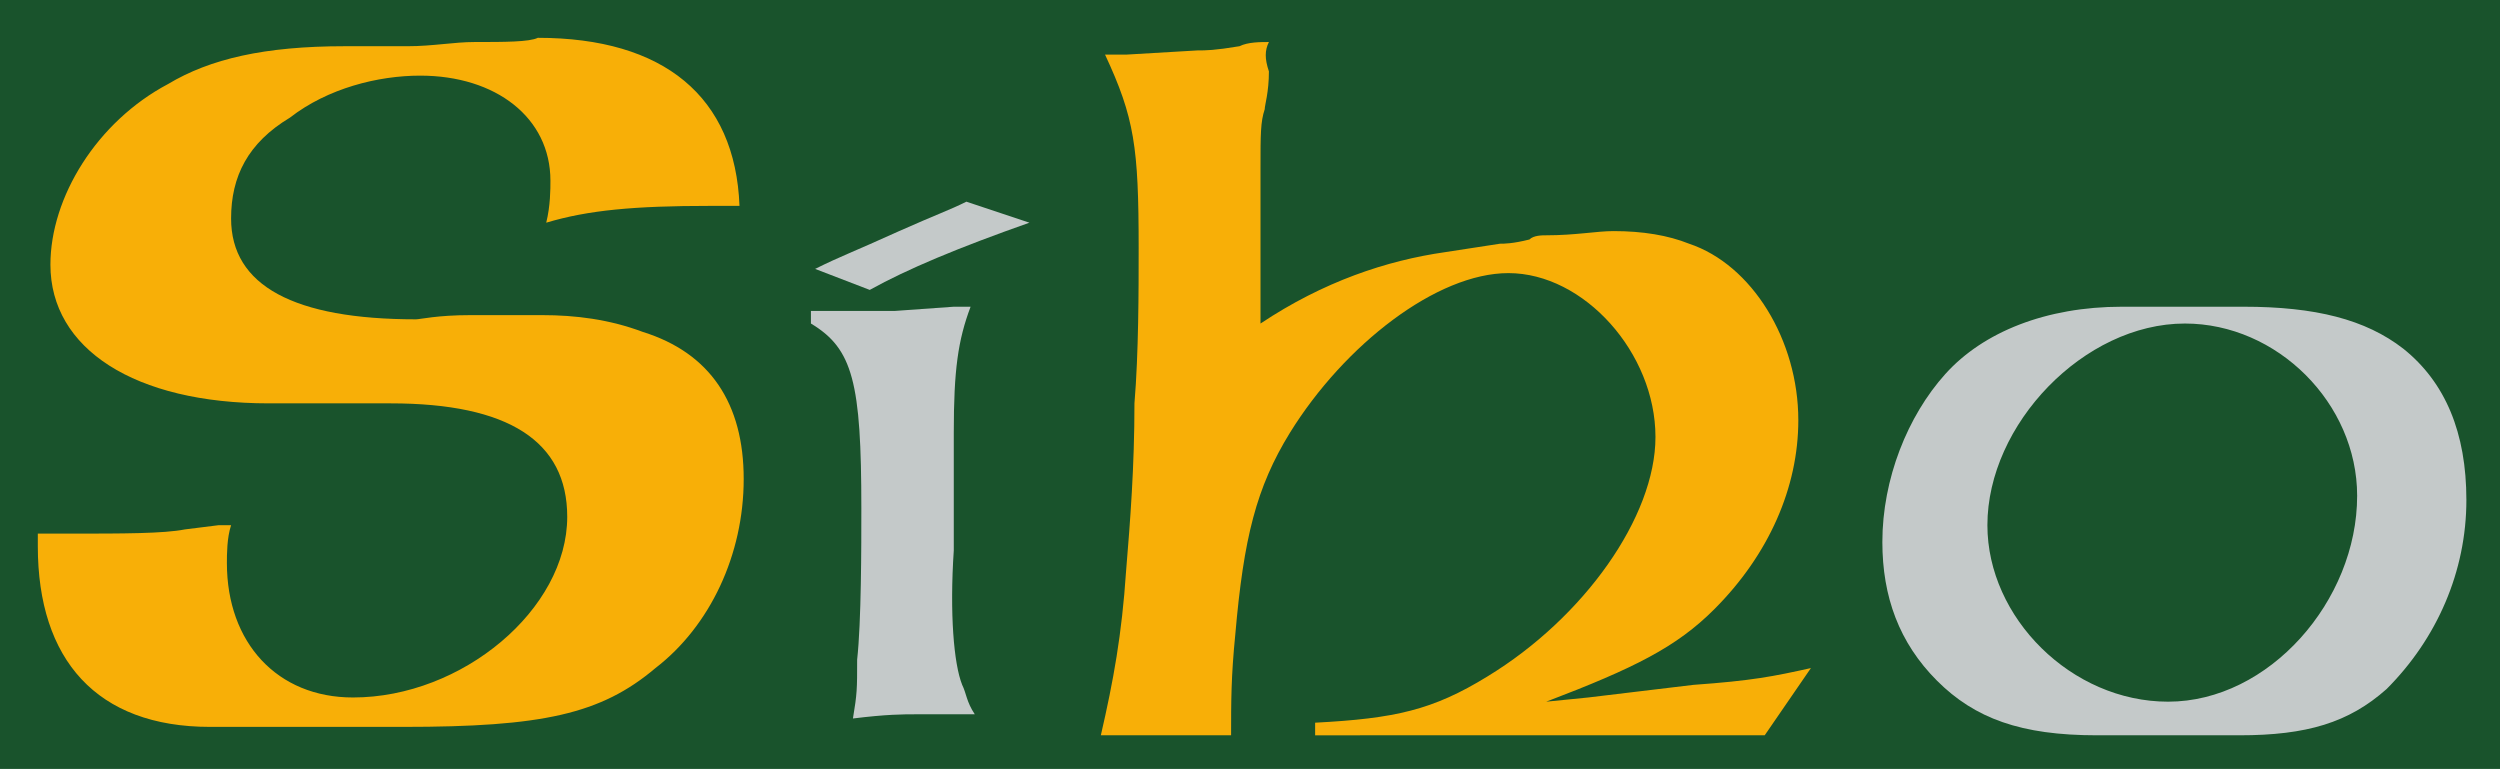 <?xml version="1.0" encoding="utf-8"?>
<!-- Generator: Adobe Illustrator 26.3.1, SVG Export Plug-In . SVG Version: 6.00 Build 0)  -->
<svg version="1.1" id="Ebene_1" xmlns="http://www.w3.org/2000/svg" xmlns:xlink="http://www.w3.org/1999/xlink" x="0px" y="0px"
	 viewBox="0 0 59.5 18.3" style="enable-background:new 0 0 59.5 18.3;" xml:space="preserve">
<style type="text/css">
	.st0{fill:#19532C;}
	.st1{clip-path:url(#SVGID_00000052791657461753109710000014404308755923490706_);fill:#F8AF07;}
	.st2{clip-path:url(#SVGID_00000052791657461753109710000014404308755923490706_);fill:#C4C9C9;}
</style>
<g>
	<rect x="0" y="0" class="st0" width="59.5" height="18.3"/>
	<g>
		<defs>
			<rect id="SVGID_1_" x="0" y="0" width="59.5" height="18.3"/>
		</defs>
		<clipPath id="SVGID_00000080199191584802900060000015991064853397713824_">
			<use xlink:href="#SVGID_1_"  style="overflow:visible;"/>
		</clipPath>
		<path style="clip-path:url(#SVGID_00000080199191584802900060000015991064853397713824_);fill:#F8AF07;" d="M17.6,4.9
			c-0.1-2.6-1.8-4-4.8-4C12.6,1,12,1,11.3,1c-0.5,0-1,0.1-1.6,0.1l-1.5,0C6.3,1.1,5,1.4,4,2C2.3,2.9,1.2,4.7,1.2,6.3
			c0,2,2,3.3,5.2,3.3c0.4,0,1.1,0,2,0c0.3,0,0.6,0,0.9,0c2.8,0,4.2,0.9,4.2,2.7c0,2.2-2.5,4.3-5.1,4.3c-1.8,0-3-1.3-3-3.2
			c0-0.2,0-0.6,0.1-0.9c-0.2,0-0.3,0-0.3,0l-0.8,0.1c-0.5,0.1-1.5,0.1-2.7,0.1H0.9v0.3c0,2.7,1.4,4.3,4.1,4.3c0.2,0,0.2,0,0.6,0
			c0.3,0,0.7,0,1,0l1.7,0h1.3c3.3,0,4.7-0.3,6-1.4c1.3-1,2.1-2.7,2.1-4.5c0-1.8-0.8-3-2.4-3.5c-0.8-0.3-1.6-0.4-2.4-0.4
			c-0.2,0-0.5,0-0.9,0c-0.3,0-0.5,0-0.8,0c-0.8,0-1.2,0.1-1.3,0.1c-2.9,0-4.4-0.8-4.4-2.4c0-1,0.4-1.8,1.4-2.4c0.9-0.7,2.1-1,3.1-1
			c1.8,0,3.1,1,3.1,2.5c0,0.2,0,0.6-0.1,1c1-0.3,2.1-0.4,3.9-0.4H17.6z"/>
		<path style="clip-path:url(#SVGID_00000080199191584802900060000015991064853397713824_);fill:#C4C9C9;" d="M24.5,5.3L23,4.8
			c-0.4,0.2-0.7,0.3-1.6,0.7c-1.1,0.5-1.4,0.6-2,0.9l1.3,0.5C21.6,6.4,22.8,5.9,24.5,5.3 M23.1,7.3l-0.4,0l-1.4,0.1
			c-0.4,0-0.8,0-1,0c-0.2,0-0.5,0-1,0v0.3c1,0.6,1.2,1.4,1.2,4.4c0,0.9,0,2.7-0.1,3.6c0,0.7,0,0.8-0.1,1.4c0.8-0.1,1.2-0.1,1.5-0.1
			l1,0c0,0,0.2,0,0.4,0c-0.2-0.3-0.2-0.5-0.3-0.7c-0.2-0.5-0.3-1.7-0.2-3.2l0-2.8C22.7,8.8,22.8,8.1,23.1,7.3"/>
		<path style="clip-path:url(#SVGID_00000080199191584802900060000015991064853397713824_);fill:#F8AF07;" d="M30.2,1
			c-0.2,0-0.5,0-0.7,0.1c-0.6,0.1-0.8,0.1-1,0.1l-1.7,0.1c-0.1,0-0.2,0-0.5,0c0.7,1.5,0.8,2.2,0.8,4.6c0,1,0,2.5-0.1,3.7
			c0,1.5-0.1,2.8-0.2,4c-0.1,1.5-0.3,2.6-0.6,3.9h3.1c0-0.8,0-1.4,0.1-2.4c0.2-2.3,0.5-3.5,1.3-4.8c1.3-2.1,3.5-3.8,5.2-3.8
			c1.8,0,3.5,1.9,3.5,3.9c0,1.9-1.7,4.3-4,5.7c-1.3,0.8-2.2,1-4.1,1.1v0.3H42l1.1-1.6c-0.9,0.2-1.4,0.3-2.8,0.4
			c-0.8,0.1-1.7,0.2-2.5,0.3l-1,0.1c2.1-0.8,3.1-1.3,4-2.2c1.3-1.3,2-2.9,2-4.5c0-1.9-1.1-3.7-2.6-4.2c-0.5-0.2-1.1-0.3-1.8-0.3
			c-0.4,0-0.9,0.1-1.6,0.1c-0.1,0-0.3,0-0.4,0.1c-0.4,0.1-0.6,0.1-0.7,0.1l-1.3,0.2c-1.4,0.2-2.9,0.7-4.4,1.7l0-0.4
			c0-0.3,0-0.6,0-0.9c0-0.8,0-1.1,0-1.4c0-0.3,0-0.6,0-1c0-0.8,0-1.1,0.1-1.4c0-0.1,0.1-0.4,0.1-0.9C30.1,1.4,30.1,1.2,30.2,1"/>
		<path style="clip-path:url(#SVGID_00000080199191584802900060000015991064853397713824_);fill:#C4C9C9;" d="M58.7,11.9
			c0-1.6-0.5-2.8-1.5-3.6c-0.9-0.7-2.1-1-3.8-1l-1.5,0l-1.4,0c-1.8,0-3.3,0.6-4.2,1.6c-0.9,1-1.5,2.5-1.5,4c0,1.3,0.4,2.4,1.3,3.3
			c0.9,0.9,2,1.3,3.8,1.3c0.3,0,0.8,0,1.1,0c0.6,0,1,0,1,0l1.3,0c1.6,0,2.6-0.3,3.5-1.1C58,15.2,58.7,13.6,58.7,11.9 M56.1,11.8
			c0,2.5-2.1,4.9-4.5,4.9c-2.3,0-4.3-2-4.3-4.2c0-2.4,2.3-4.8,4.7-4.8C54.2,7.7,56.1,9.6,56.1,11.8"/>
	</g>
</g>
</svg>
